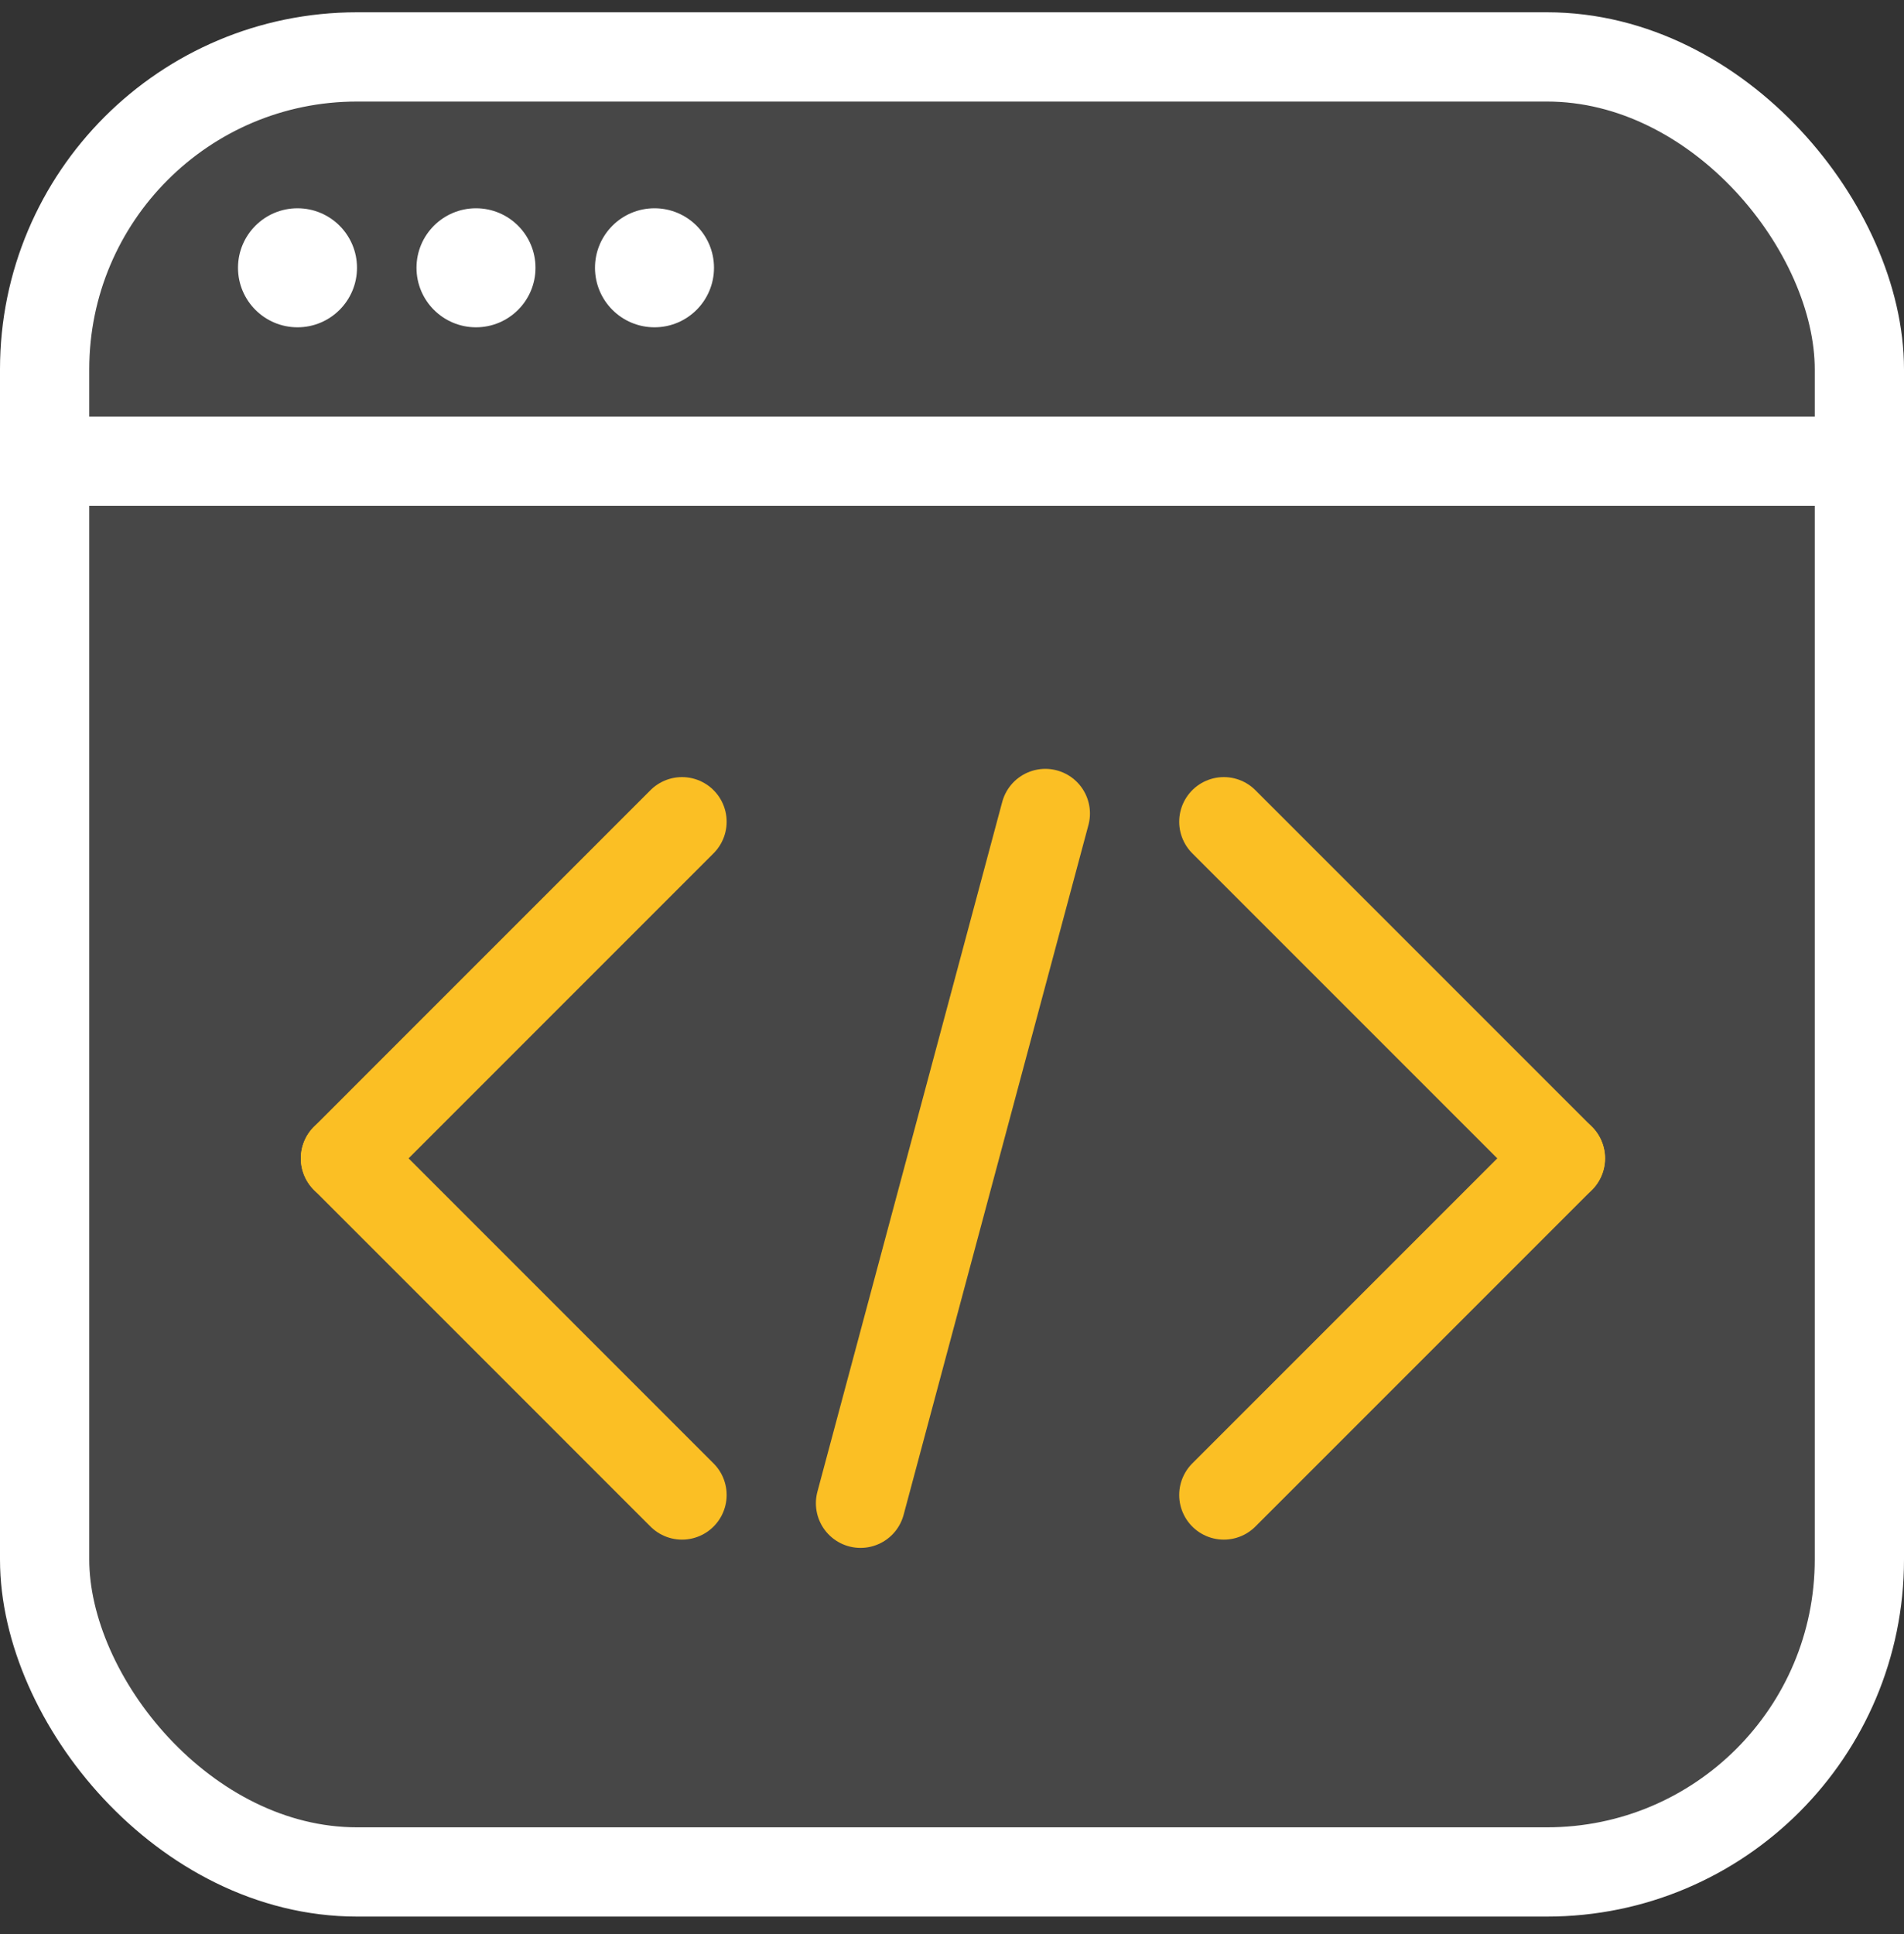 <svg width="64" height="65" viewBox="0 0 64 65" fill="none" xmlns="http://www.w3.org/2000/svg">
<rect x="0" y="0" width="64" height="65" fill="#333333" stroke="none"/>
<rect x="1.5" y="1.913" width="61" height="61" rx="10.5" fill="white" fill-opacity="0.1" stroke="white" stroke-width="3"/>
<line y1="15.5" x2="64" y2="15.5" stroke="white" stroke-width="3"/>
<circle cx="10" cy="9" r="2" fill="white"/>
<circle cx="16" cy="9" r="2" fill="white"/>
<circle cx="22" cy="9" r="2" fill="white"/>
<path d="M22.925 50.244L11.612 38.93" stroke="#FBBF24" stroke-width="3" stroke-linecap="round"/>
<path d="M11.612 38.931L22.925 27.617" stroke="#FBBF24" stroke-width="3" stroke-linecap="round"/>
<path d="M35.137 27.34L28.925 50.522" stroke="#FBBF24" stroke-width="3" stroke-linecap="round"/>
<path d="M41.137 50.244L52.451 38.93" stroke="#FBBF24" stroke-width="3" stroke-linecap="round"/>
<path d="M52.451 38.931L41.137 27.617" stroke="#FBBF24" stroke-width="3" stroke-linecap="round"/>
</svg>
